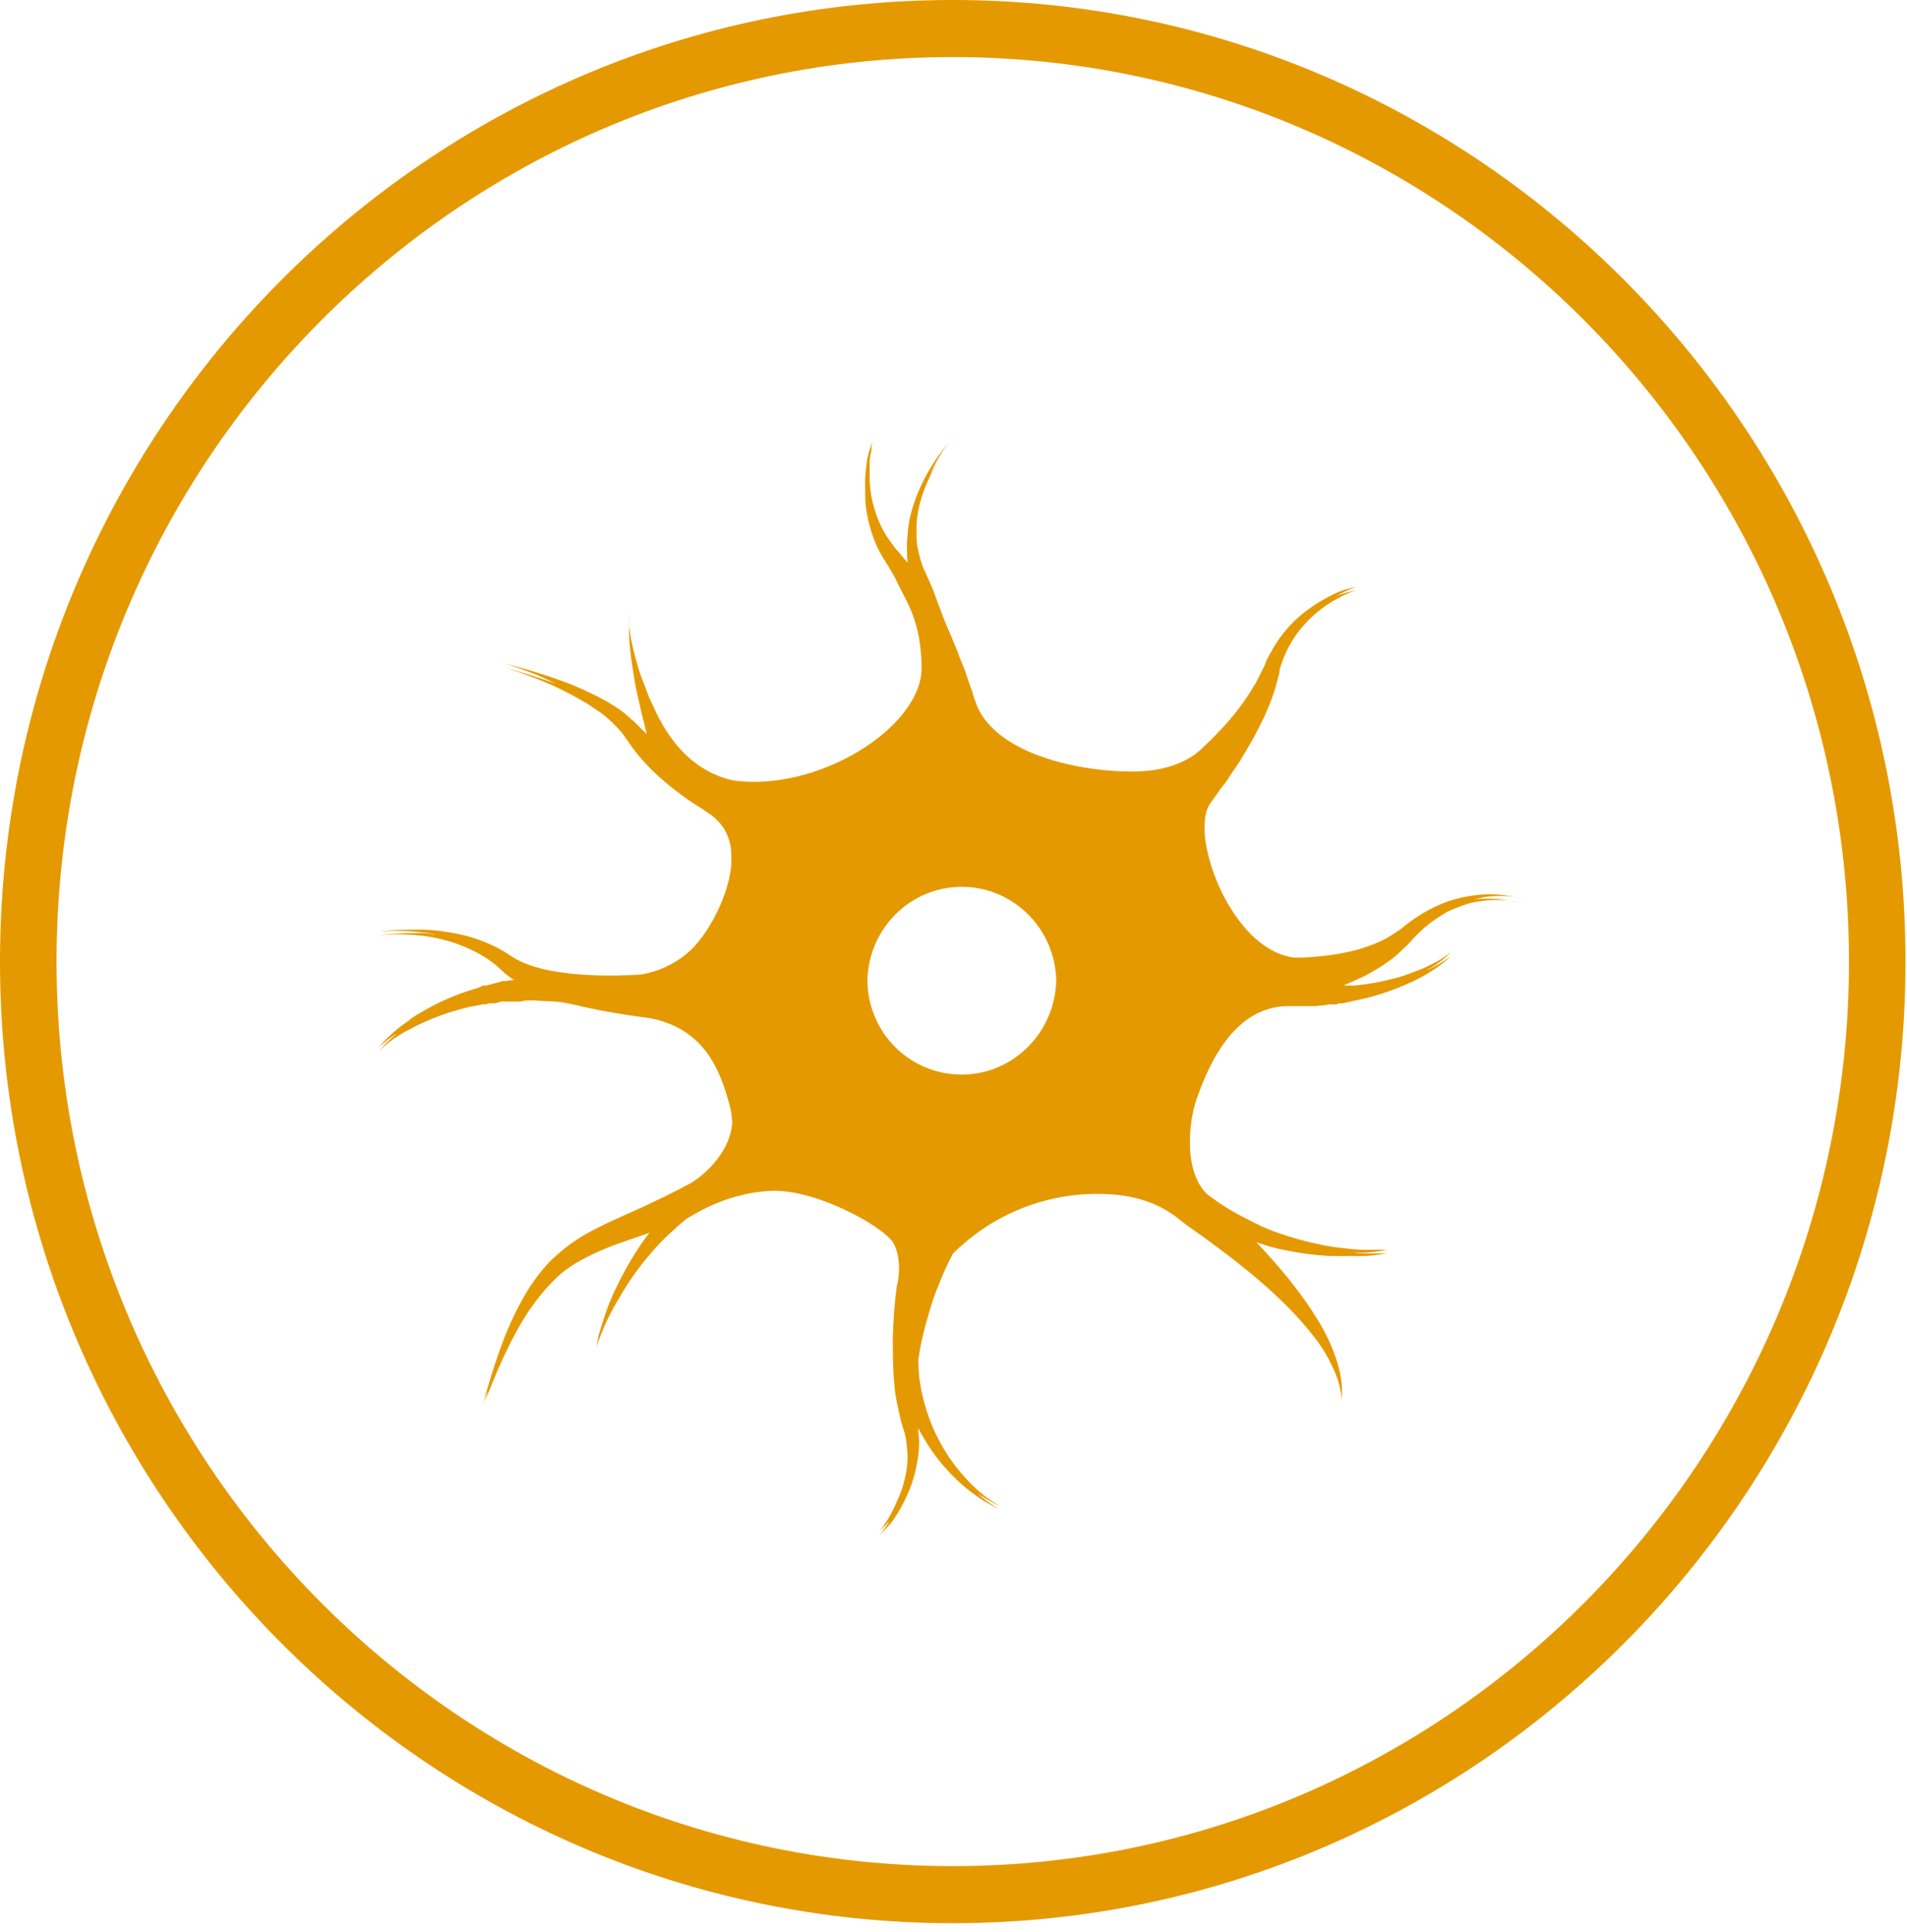 <svg width="77" height="78" viewBox="0 0 77 78" fill="none" xmlns="http://www.w3.org/2000/svg">
<path d="M38.47 75.326C18.516 75.326 2.283 58.948 2.283 38.815C2.283 18.682 18.516 2.304 38.47 2.304C58.424 2.304 74.657 18.682 74.657 38.815C74.657 58.948 58.424 75.326 38.47 75.326ZM38.47 0C17.26 0 0 17.415 0 38.815C0 60.215 17.26 77.63 38.47 77.63C59.68 77.63 76.94 60.215 76.94 38.815C76.94 17.415 59.68 0 38.47 0Z" fill="#E59900"/>
<path d="M38.835 43.376C36.735 43.376 35.045 41.694 35.023 39.575C35.068 37.479 36.758 35.797 38.835 35.797C40.913 35.797 42.602 37.479 42.648 39.575C42.602 41.671 40.913 43.376 38.835 43.376ZM59.634 36.281C59.634 36.281 59.817 36.235 59.931 36.212C60.182 36.166 60.456 36.166 60.73 36.166C61.004 36.166 61.255 36.212 61.529 36.304C60.502 35.982 59.36 36.051 58.31 36.442C57.785 36.65 57.305 36.926 56.849 37.272L56.529 37.525C56.529 37.525 56.324 37.663 56.21 37.732C56.004 37.87 55.776 37.986 55.547 38.078C54.611 38.469 53.584 38.608 52.557 38.654C52.465 38.654 52.351 38.654 52.26 38.654C50.319 38.423 48.858 35.682 48.653 33.77C48.607 33.194 48.653 32.711 48.881 32.411C49.794 31.121 49.315 31.812 49.406 31.697C49.497 31.582 49.589 31.444 49.657 31.328C49.817 31.075 50 30.845 50.159 30.568C50.228 30.43 50.319 30.315 50.388 30.177L50.616 29.785C50.684 29.647 50.753 29.509 50.822 29.393C50.89 29.255 50.959 29.117 51.027 28.979C51.141 28.702 51.278 28.426 51.369 28.149L51.438 27.942C51.438 27.942 51.484 27.804 51.506 27.735L51.621 27.297C51.621 27.297 51.666 27.159 51.666 27.09C51.666 27.021 51.689 26.952 51.712 26.883L51.78 26.698C51.78 26.698 51.826 26.56 51.849 26.514C52.054 26.007 52.351 25.547 52.739 25.132C53.127 24.717 53.584 24.372 54.086 24.118C54.292 24.003 54.52 23.911 54.748 23.819C54.52 23.888 54.269 23.934 54.063 24.026C53.995 24.049 53.949 24.118 53.881 24.141C53.972 24.095 54.018 24.026 54.109 23.98C54.315 23.865 54.543 23.773 54.748 23.681C54.52 23.75 54.292 23.796 54.063 23.888C53.538 24.118 53.036 24.418 52.58 24.786C52.123 25.155 51.735 25.616 51.415 26.145C51.37 26.215 51.347 26.284 51.301 26.353L51.187 26.56C51.187 26.56 51.118 26.698 51.096 26.767C51.073 26.837 51.05 26.906 51.004 26.975L50.822 27.343C50.822 27.343 50.753 27.458 50.73 27.528L50.616 27.712C50.068 28.656 49.315 29.486 48.493 30.246C48.401 30.338 47.58 31.144 45.753 31.144C43.31 31.144 40.114 30.338 39.406 28.38C39.132 27.574 39.315 28.127 39.292 28.011L39.132 27.574C39.087 27.435 39.041 27.297 38.995 27.159C38.95 27.021 38.881 26.883 38.835 26.744C38.767 26.606 38.721 26.468 38.675 26.33C38.561 26.053 38.447 25.777 38.333 25.5C38.264 25.362 38.219 25.224 38.15 25.086C38.15 25.086 37.694 23.888 37.671 23.796L37.488 23.381C37.488 23.381 37.42 23.243 37.397 23.174C37.374 23.105 37.351 23.059 37.306 22.989L37.237 22.805C37.237 22.805 37.191 22.667 37.169 22.598C37.1 22.345 37.032 22.068 37.009 21.792C37.009 21.561 37.009 21.331 37.009 21.101C37.054 20.548 37.214 19.972 37.443 19.465C37.671 18.935 37.968 18.428 38.333 18.014C38.036 18.359 37.785 18.751 37.557 19.143C37.762 18.682 38.013 18.244 38.333 17.853C37.945 18.29 37.625 18.751 37.351 19.281C37.077 19.788 36.872 20.34 36.735 20.916C36.666 21.239 36.644 21.584 36.621 21.907C36.621 22.183 36.621 22.437 36.644 22.713L36.392 22.414C36.392 22.414 36.301 22.299 36.255 22.252C36.21 22.206 36.164 22.16 36.118 22.091L36.004 21.93C36.004 21.93 35.913 21.815 35.89 21.769C35.571 21.331 35.365 20.801 35.228 20.248C35.16 19.972 35.137 19.695 35.114 19.419C35.114 19.189 35.114 18.935 35.114 18.682C35.114 18.451 35.182 18.221 35.228 17.968C35.228 18.014 35.205 18.083 35.182 18.129C35.182 18.014 35.205 17.922 35.228 17.806C35.16 18.037 35.068 18.267 35.023 18.498C34.977 18.82 34.931 19.143 34.931 19.465C34.931 19.765 34.931 20.087 34.954 20.387C35.023 20.985 35.182 21.561 35.434 22.114C35.479 22.183 35.502 22.252 35.548 22.322L35.662 22.529C35.662 22.529 35.753 22.644 35.776 22.713C35.822 22.782 35.867 22.851 35.89 22.897L36.096 23.243C36.096 23.243 36.164 23.358 36.187 23.427L36.278 23.611C36.621 24.326 37.191 25.086 37.214 26.952C37.214 29.393 32.945 32.02 29.543 31.49C27.922 31.098 27.169 29.877 26.94 29.555C26.895 29.462 26.826 29.393 26.781 29.301C26.735 29.209 26.689 29.117 26.621 29.025C26.529 28.841 26.438 28.633 26.347 28.449C26.256 28.265 26.164 28.057 26.096 27.85L25.867 27.251C25.73 26.837 25.616 26.422 25.525 26.007C25.434 25.593 25.365 25.155 25.411 24.717C25.388 24.971 25.411 25.247 25.411 25.5C25.388 25.293 25.388 25.063 25.411 24.855C25.365 25.293 25.411 25.731 25.434 26.145C25.479 26.583 25.548 26.998 25.616 27.435C25.685 27.873 25.799 28.288 25.89 28.725C25.936 28.933 26.004 29.14 26.05 29.37L26.119 29.624C26.004 29.532 25.89 29.416 25.776 29.301C25.776 29.301 25.73 29.255 25.708 29.232L25.639 29.163C25.639 29.163 25.548 29.071 25.479 29.025C25.434 28.979 25.388 28.933 25.319 28.887C25.274 28.841 25.228 28.794 25.16 28.748C24.954 28.587 24.726 28.449 24.497 28.311C24.041 28.057 23.584 27.85 23.105 27.643C22.146 27.274 21.187 26.975 20.205 26.744C20.685 26.86 21.164 27.044 21.644 27.228C21.918 27.343 22.192 27.482 22.443 27.597C21.712 27.343 20.959 27.09 20.205 26.906C20.685 27.021 21.164 27.205 21.644 27.389C22.123 27.574 22.58 27.781 23.014 28.011C23.242 28.127 23.447 28.265 23.676 28.38C23.881 28.518 24.087 28.656 24.292 28.794C24.68 29.094 25.023 29.439 25.297 29.831C25.89 30.753 26.689 31.49 27.58 32.135C27.831 32.319 28.105 32.503 28.379 32.664C28.493 32.757 28.63 32.826 28.744 32.918C29.064 33.171 29.429 33.563 29.52 34.3C29.52 34.507 29.543 34.738 29.52 35.014C29.36 36.327 28.516 37.825 27.785 38.446C27.055 39.091 26.141 39.322 25.776 39.345C24.589 39.414 23.379 39.391 22.237 39.184C21.666 39.068 21.119 38.907 20.662 38.608C20.137 38.239 19.543 37.986 18.927 37.801C18.31 37.64 17.694 37.548 17.1 37.525C16.484 37.525 15.867 37.525 15.274 37.617C15.867 37.548 16.484 37.571 17.1 37.64C17.26 37.64 17.42 37.709 17.58 37.732C17.42 37.732 17.283 37.663 17.123 37.663C16.507 37.663 15.89 37.663 15.297 37.755C15.89 37.686 16.507 37.709 17.123 37.778C17.42 37.825 17.717 37.87 18.014 37.963C18.31 38.032 18.584 38.147 18.858 38.262C19.406 38.492 19.909 38.815 20.319 39.23C20.456 39.345 20.593 39.46 20.753 39.552L20.434 39.598H20.297L20.16 39.644L19.886 39.713L19.634 39.782H19.498L19.361 39.852L18.858 40.013C18.173 40.243 17.534 40.543 16.918 40.911C16.758 41.003 16.621 41.096 16.484 41.211L16.256 41.372L16.05 41.533C15.776 41.764 15.525 41.994 15.297 42.27C15.525 42.063 15.753 41.879 16.027 41.718C15.776 41.925 15.525 42.155 15.297 42.432C15.548 42.178 15.822 41.971 16.119 41.787L16.347 41.648L16.575 41.533C16.735 41.441 16.872 41.372 17.032 41.303C17.671 41.003 18.31 40.796 18.995 40.635L19.498 40.543H19.612L19.749 40.497H20L20.251 40.428H21.004C21.164 40.381 21.347 40.381 21.507 40.381C21.507 40.381 21.94 40.404 22.397 40.428C22.854 40.45 23.47 40.635 23.858 40.704C24.475 40.842 25.091 40.934 25.708 41.026C25.89 41.05 26.073 41.072 26.233 41.096C28.356 41.51 29.064 43.031 29.497 44.758C29.543 44.943 29.543 45.127 29.566 45.288C29.497 46.647 28.173 47.615 27.854 47.776C27.26 48.098 26.644 48.398 26.004 48.697C25.365 48.997 24.726 49.25 24.064 49.596C23.744 49.757 23.424 49.941 23.128 50.148C22.831 50.356 22.534 50.609 22.283 50.84C21.758 51.369 21.347 51.968 21.004 52.613C20.32 53.88 19.909 55.239 19.52 56.599C19.566 56.46 19.634 56.299 19.703 56.161C19.657 56.345 19.589 56.552 19.52 56.737C20.023 55.424 20.571 54.111 21.324 52.959C21.712 52.383 22.146 51.853 22.648 51.416C22.899 51.208 23.173 51.024 23.47 50.863C23.767 50.701 24.064 50.563 24.383 50.425C24.977 50.172 25.616 49.987 26.233 49.757C26.119 49.895 26.027 50.01 25.936 50.148C25.502 50.77 25.137 51.438 24.817 52.106C24.657 52.452 24.52 52.798 24.406 53.143C24.292 53.489 24.178 53.857 24.087 54.226C24.132 54.111 24.178 53.995 24.224 53.857C24.178 54.019 24.109 54.18 24.087 54.364C24.201 54.019 24.338 53.673 24.497 53.327C24.657 52.982 24.84 52.659 25.023 52.36C25.388 51.715 25.822 51.116 26.301 50.563C26.529 50.287 26.781 50.033 27.055 49.78C27.283 49.573 27.511 49.365 27.739 49.181C27.945 49.089 29.201 48.191 31.027 48.075C32.854 47.937 35.639 49.48 36.073 50.172C36.255 50.494 36.301 50.886 36.301 51.231C36.301 51.554 36.233 51.83 36.21 51.922C36.118 52.59 36.073 53.281 36.05 53.972C36.05 54.641 36.05 55.309 36.118 55.953C36.141 56.276 36.21 56.599 36.278 56.921C36.324 57.082 36.347 57.243 36.392 57.405L36.461 57.635C36.461 57.635 36.507 57.773 36.529 57.842C36.598 58.119 36.621 58.395 36.644 58.672C36.644 58.948 36.644 59.202 36.575 59.478C36.529 59.777 36.438 60.077 36.324 60.353C36.21 60.63 36.073 60.929 35.936 61.183C35.799 61.413 35.662 61.62 35.502 61.828C35.639 61.666 35.776 61.551 35.913 61.39C35.799 61.597 35.662 61.782 35.502 61.989C35.685 61.782 35.867 61.62 36.027 61.413C36.21 61.16 36.37 60.883 36.507 60.607C36.644 60.33 36.781 60.031 36.872 59.708C36.963 59.409 37.032 59.086 37.077 58.764C37.123 58.441 37.123 58.096 37.077 57.773C37.077 57.727 37.077 57.681 37.077 57.658C37.077 57.658 37.191 57.865 37.26 57.981C37.625 58.626 38.082 59.202 38.607 59.708C39.132 60.215 39.726 60.63 40.365 60.929C40.045 60.745 39.748 60.538 39.475 60.284C39.748 60.468 40.045 60.653 40.365 60.791C39.748 60.445 39.223 59.962 38.767 59.409C38.31 58.879 37.945 58.257 37.671 57.635C37.397 56.99 37.214 56.322 37.123 55.654C37.1 55.401 37.077 55.147 37.077 54.894C37.191 54.065 37.42 53.258 37.671 52.475C37.762 52.199 37.876 51.922 37.991 51.646C38.105 51.369 38.219 51.093 38.356 50.84C38.401 50.77 38.447 50.678 38.47 50.609C39.977 49.112 42.032 48.191 44.315 48.191C46.598 48.191 47.443 49.112 47.922 49.457C48.812 50.079 49.68 50.724 50.525 51.416C51.347 52.106 52.146 52.844 52.831 53.673C53.173 54.088 53.493 54.525 53.721 55.009C53.972 55.493 54.155 56 54.178 56.575C54.178 56.506 54.178 56.437 54.178 56.368C54.178 56.368 54.178 56.391 54.178 56.414C54.223 55.861 54.109 55.309 53.926 54.779C53.744 54.249 53.493 53.742 53.196 53.258C52.602 52.291 51.895 51.416 51.141 50.586C51.004 50.448 50.867 50.287 50.73 50.148C51.027 50.241 51.301 50.333 51.598 50.402C52.328 50.563 53.082 50.678 53.812 50.701C54.178 50.701 54.566 50.701 54.931 50.701C55.296 50.701 55.662 50.655 56.027 50.586C55.662 50.609 55.296 50.586 54.931 50.586C54.84 50.586 54.771 50.586 54.68 50.563C54.771 50.563 54.84 50.563 54.931 50.563C55.296 50.563 55.662 50.517 56.027 50.448C55.662 50.448 55.296 50.448 54.931 50.448C54.566 50.425 54.2 50.379 53.835 50.333C53.105 50.218 52.397 50.033 51.712 49.803C51.369 49.688 51.027 49.55 50.707 49.388C50.388 49.227 50.068 49.066 49.748 48.882C49.429 48.697 49.36 48.651 48.812 48.26C48.379 47.914 48.127 47.269 48.059 46.509C48.013 45.795 48.082 44.989 48.356 44.251C48.904 42.708 49.954 40.612 52.032 40.612C52.214 40.612 52.397 40.612 52.58 40.612H53.127L53.264 40.589H53.401L53.675 40.543H53.949L54.086 40.497H54.223L54.748 40.381C55.456 40.243 56.141 40.013 56.78 39.736C56.94 39.667 57.1 39.598 57.26 39.506L57.488 39.391L57.716 39.253C58.013 39.068 58.31 38.861 58.561 38.608C58.287 38.815 57.968 38.999 57.671 39.138H57.625L57.739 39.091C58.036 38.907 58.333 38.7 58.584 38.446C58.31 38.654 57.99 38.838 57.694 38.976L57.465 39.091L57.214 39.184C57.054 39.253 56.895 39.299 56.735 39.368C56.073 39.575 55.388 39.713 54.703 39.782H54.2L54.178 39.806C54.223 39.806 54.269 39.782 54.292 39.76C54.566 39.644 54.817 39.529 55.068 39.414C55.319 39.276 55.57 39.138 55.822 38.976C56.05 38.815 56.301 38.654 56.506 38.446C56.62 38.354 56.712 38.239 56.826 38.147L57.1 37.847C57.283 37.663 57.465 37.479 57.671 37.318C57.876 37.156 58.082 37.018 58.31 36.88C58.538 36.742 58.789 36.65 59.041 36.557C59.292 36.465 59.543 36.396 59.817 36.373C60.068 36.327 60.342 36.327 60.616 36.327C60.89 36.327 61.141 36.373 61.415 36.465C60.821 36.281 60.159 36.235 59.52 36.304" fill="#E59900"/>
</svg>
